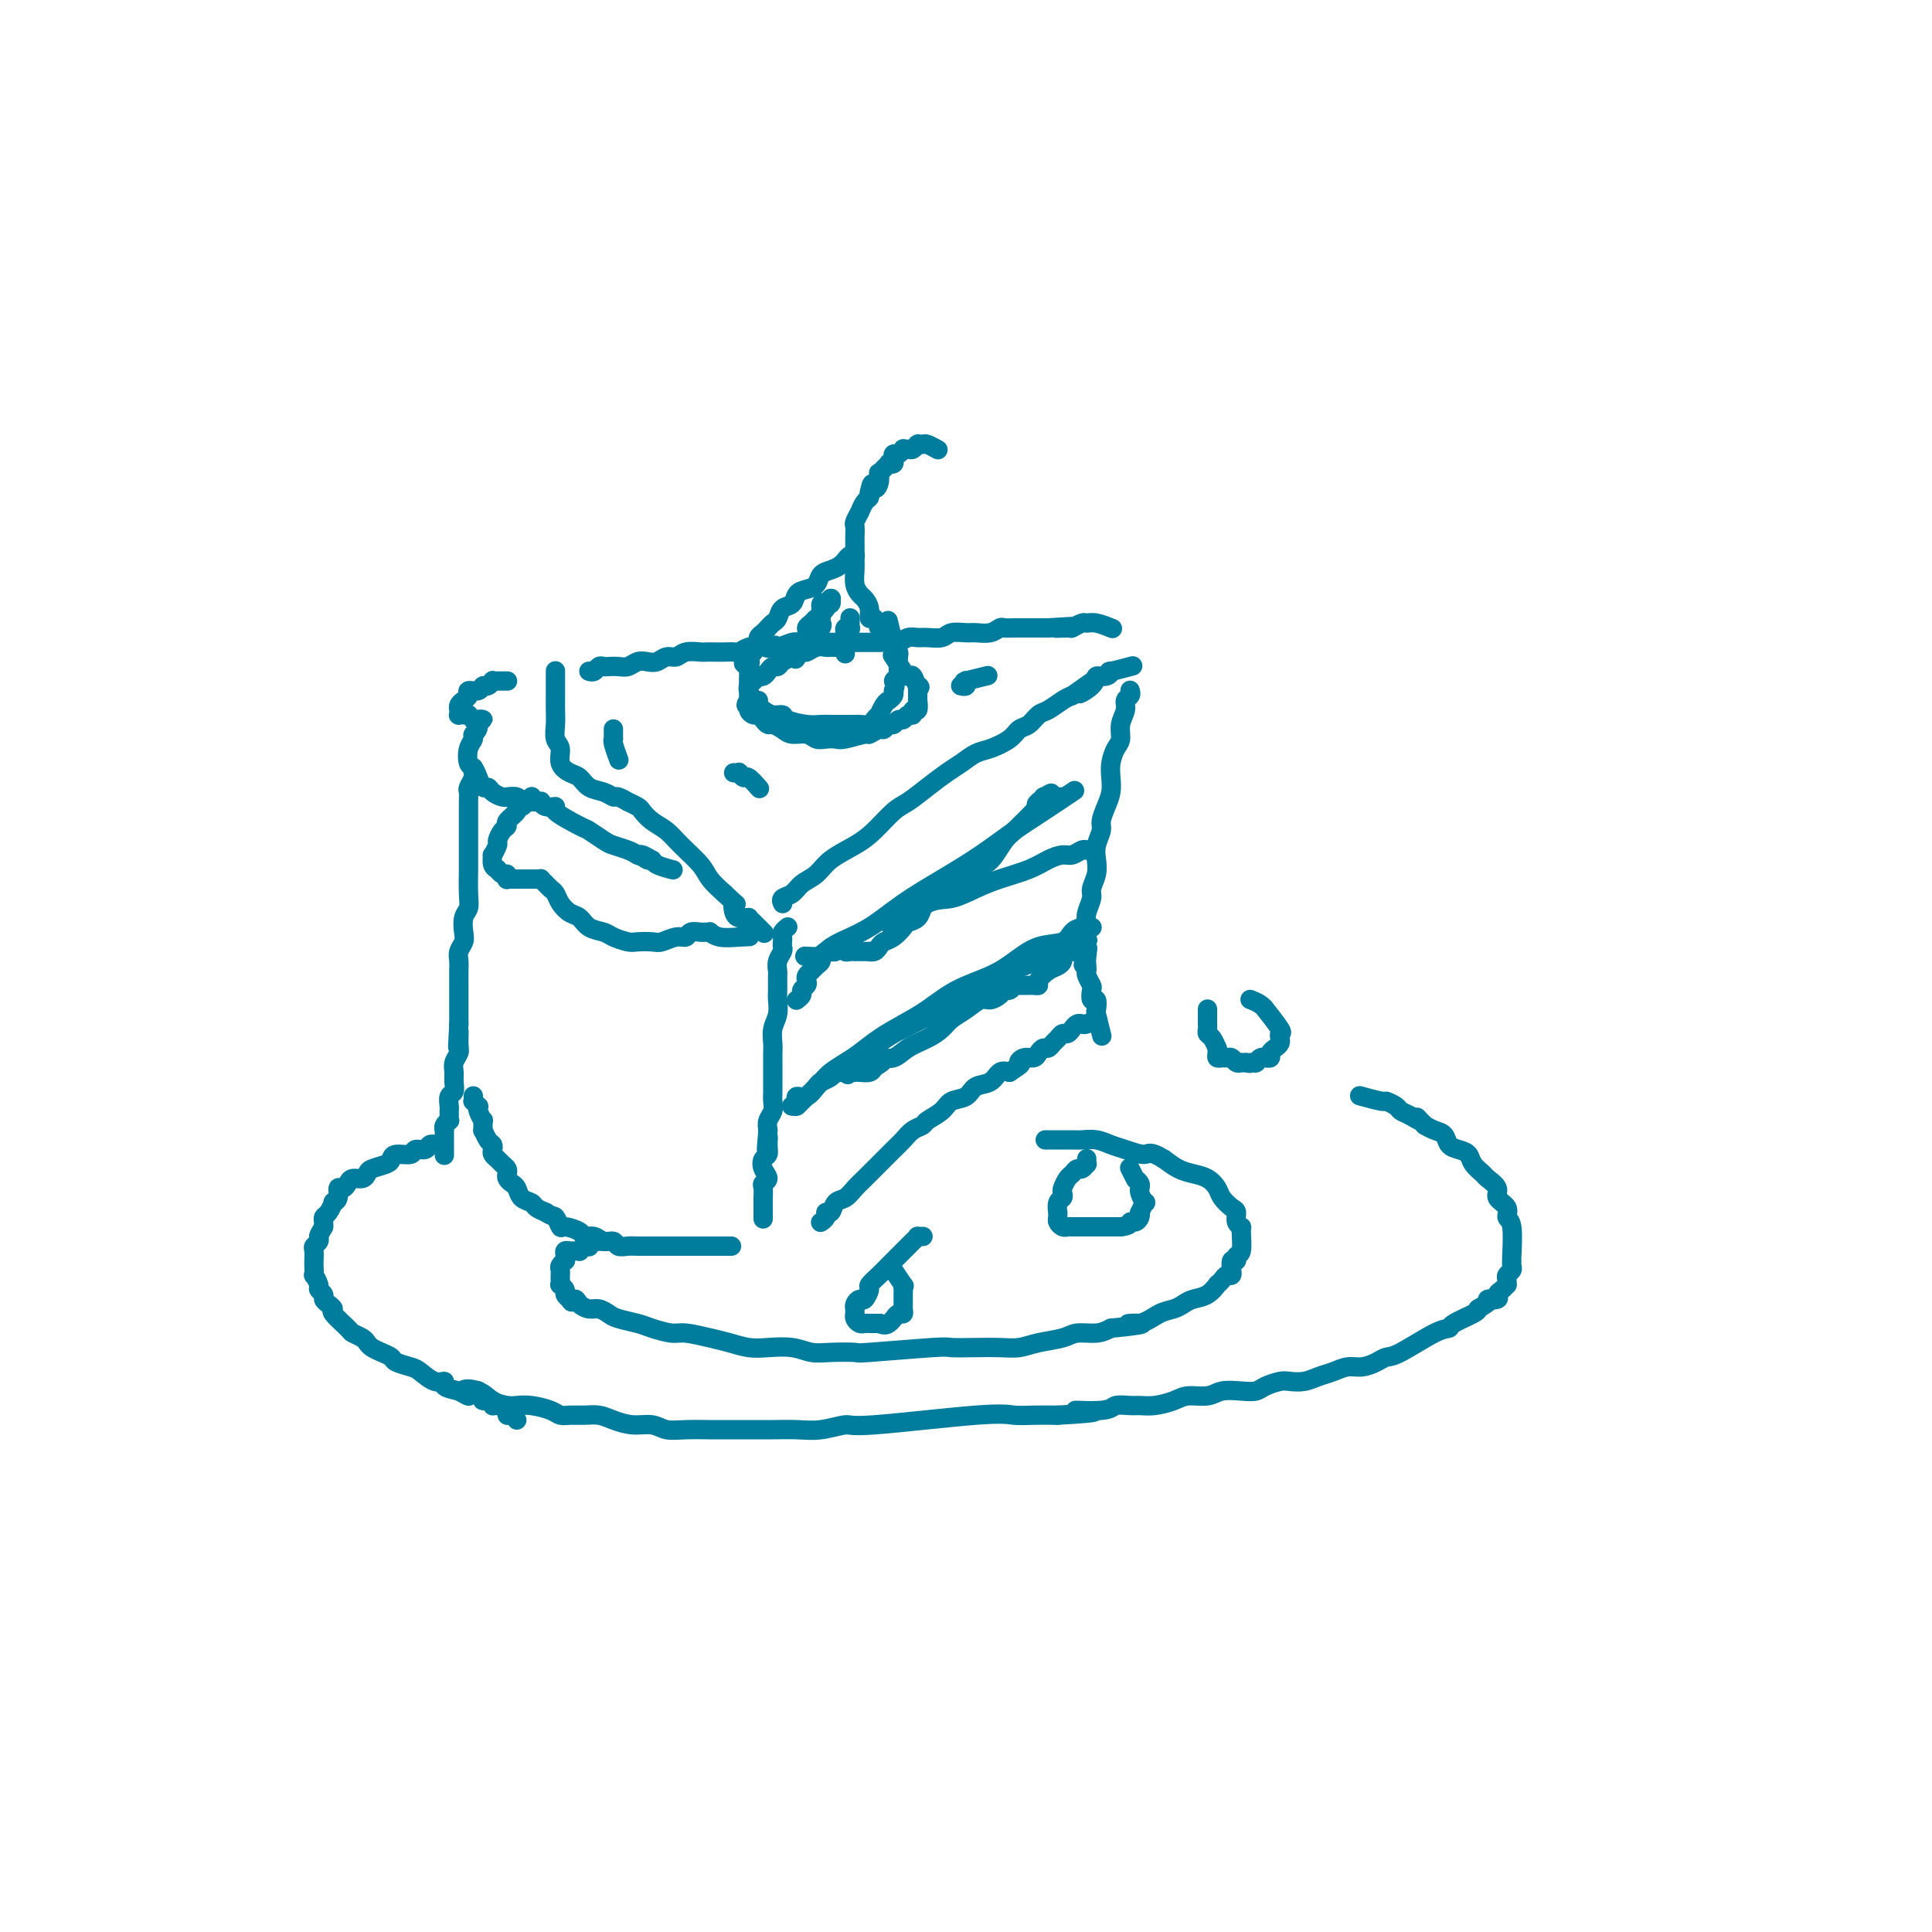 <svg viewBox='0 0 400 400' version='1.1' xmlns='http://www.w3.org/2000/svg' xmlns:xlink='http://www.w3.org/1999/xlink'><g fill='none' stroke='#007C9C' stroke-width='4' stroke-linecap='round' stroke-linejoin='round'><path d='M105,141c0.007,-0.000 0.013,-0.000 0,0c-0.013,0.000 -0.046,0.000 0,0c0.046,-0.000 0.171,-0.001 0,0c-0.171,0.001 -0.637,0.004 -1,0c-0.363,-0.004 -0.622,-0.016 -1,0c-0.378,0.016 -0.873,0.061 -1,0c-0.127,-0.061 0.116,-0.227 0,0c-0.116,0.227 -0.591,0.849 -1,1c-0.409,0.151 -0.753,-0.167 -1,0c-0.247,0.167 -0.395,0.818 -1,1c-0.605,0.182 -1.665,-0.106 -2,0c-0.335,0.106 0.054,0.607 0,1c-0.054,0.393 -0.551,0.680 -1,1c-0.449,0.320 -0.850,0.674 -1,1c-0.150,0.326 -0.050,0.623 0,1c0.050,0.377 0.051,0.832 0,1c-0.051,0.168 -0.153,0.049 0,0c0.153,-0.049 0.562,-0.027 1,0c0.438,0.027 0.906,0.060 1,0c0.094,-0.060 -0.186,-0.212 0,0c0.186,0.212 0.839,0.789 1,1c0.161,0.211 -0.171,0.055 0,0c0.171,-0.055 0.844,-0.011 1,0c0.156,0.011 -0.207,-0.011 0,0c0.207,0.011 0.983,0.054 1,0c0.017,-0.054 -0.726,-0.207 -1,0c-0.274,0.207 -0.078,0.773 0,1c0.078,0.227 0.039,0.113 0,0'/><path d='M99,150c0.222,1.186 -0.722,1.651 -1,2c-0.278,0.349 0.111,0.582 0,1c-0.111,0.418 -0.720,1.020 -1,2c-0.280,0.980 -0.229,2.339 0,3c0.229,0.661 0.638,0.625 1,1c0.362,0.375 0.678,1.162 1,2c0.322,0.838 0.651,1.727 1,2c0.349,0.273 0.719,-0.070 1,0c0.281,0.070 0.474,0.554 1,1c0.526,0.446 1.384,0.855 2,1c0.616,0.145 0.991,0.025 1,0c0.009,-0.025 -0.348,0.046 0,0c0.348,-0.046 1.403,-0.209 2,0c0.597,0.209 0.738,0.788 1,1c0.262,0.212 0.644,0.056 1,0c0.356,-0.056 0.685,-0.011 1,0c0.315,0.011 0.615,-0.011 1,0c0.385,0.011 0.855,0.056 1,0c0.145,-0.056 -0.035,-0.215 0,0c0.035,0.215 0.283,0.802 1,1c0.717,0.198 1.901,0.007 2,0c0.099,-0.007 -0.886,0.169 0,1c0.886,0.831 3.645,2.317 5,3c1.355,0.683 1.308,0.564 2,1c0.692,0.436 2.124,1.426 3,2c0.876,0.574 1.197,0.731 2,1c0.803,0.269 2.086,0.648 3,1c0.914,0.352 1.457,0.676 2,1'/><path d='M132,177c4.977,2.102 1.919,0.357 1,0c-0.919,-0.357 0.301,0.675 1,1c0.699,0.325 0.878,-0.057 1,0c0.122,0.057 0.187,0.554 1,1c0.813,0.446 2.375,0.842 3,1c0.625,0.158 0.312,0.079 0,0'/><path d='M115,139c0.000,-0.001 0.000,-0.001 0,0c-0.000,0.001 -0.000,0.005 0,0c0.000,-0.005 0.000,-0.017 0,0c-0.000,0.017 -0.000,0.063 0,0c0.000,-0.063 0.000,-0.236 0,0c-0.000,0.236 -0.000,0.881 0,1c0.000,0.119 0.000,-0.289 0,0c-0.000,0.289 -0.001,1.275 0,2c0.001,0.725 0.005,1.190 0,2c-0.005,0.810 -0.017,1.964 0,3c0.017,1.036 0.063,1.955 0,3c-0.063,1.045 -0.235,2.215 0,3c0.235,0.785 0.877,1.184 1,2c0.123,0.816 -0.273,2.050 0,3c0.273,0.950 1.215,1.618 2,2c0.785,0.382 1.413,0.480 2,1c0.587,0.520 1.132,1.464 2,2c0.868,0.536 2.059,0.665 3,1c0.941,0.335 1.632,0.878 2,1c0.368,0.122 0.413,-0.175 1,0c0.587,0.175 1.718,0.824 2,1c0.282,0.176 -0.283,-0.119 0,0c0.283,0.119 1.414,0.653 2,1c0.586,0.347 0.626,0.508 1,1c0.374,0.492 1.083,1.314 2,2c0.917,0.686 2.044,1.236 3,2c0.956,0.764 1.741,1.741 3,3c1.259,1.259 2.993,2.801 4,4c1.007,1.199 1.288,2.057 2,3c0.712,0.943 1.856,1.972 3,3'/><path d='M150,185c3.251,3.133 2.378,1.964 2,2c-0.378,0.036 -0.259,1.277 0,2c0.259,0.723 0.660,0.928 1,1c0.340,0.072 0.620,0.013 1,0c0.380,-0.013 0.859,0.021 1,0c0.141,-0.021 -0.055,-0.099 0,0c0.055,0.099 0.361,0.373 1,1c0.639,0.627 1.611,1.608 2,2c0.389,0.392 0.194,0.196 0,0'/><path d='M122,139c0.000,0.000 0.000,0.000 0,0c-0.000,-0.000 -0.000,-0.000 0,0c0.000,0.000 0.000,0.000 0,0c-0.000,-0.000 -0.000,-0.000 0,0c0.000,0.000 0.000,0.000 0,0c-0.000,-0.000 -0.001,-0.000 0,0c0.001,0.000 0.003,0.001 0,0c-0.003,-0.001 -0.012,-0.004 0,0c0.012,0.004 0.045,0.015 0,0c-0.045,-0.015 -0.168,-0.057 0,0c0.168,0.057 0.625,0.211 1,0c0.375,-0.211 0.667,-0.788 1,-1c0.333,-0.212 0.708,-0.061 1,0c0.292,0.061 0.501,0.030 1,0c0.499,-0.030 1.288,-0.060 2,0c0.712,0.060 1.345,0.208 2,0c0.655,-0.208 1.330,-0.773 2,-1c0.670,-0.227 1.333,-0.117 2,0c0.667,0.117 1.338,0.242 2,0c0.662,-0.242 1.314,-0.849 2,-1c0.686,-0.151 1.405,0.156 2,0c0.595,-0.156 1.065,-0.774 2,-1c0.935,-0.226 2.334,-0.061 3,0c0.666,0.061 0.597,0.017 1,0c0.403,-0.017 1.277,-0.008 2,0c0.723,0.008 1.296,0.016 2,0c0.704,-0.016 1.539,-0.056 2,0c0.461,0.056 0.547,0.207 1,0c0.453,-0.207 1.272,-0.774 2,-1c0.728,-0.226 1.364,-0.113 2,0'/><path d='M157,134c5.788,-0.790 2.758,-0.264 2,0c-0.758,0.264 0.755,0.267 2,0c1.245,-0.267 2.220,-0.804 3,-1c0.780,-0.196 1.365,-0.053 2,0c0.635,0.053 1.321,0.014 2,0c0.679,-0.014 1.351,-0.004 2,0c0.649,0.004 1.276,0.001 2,0c0.724,-0.001 1.546,-0.000 2,0c0.454,0.000 0.541,0.000 1,0c0.459,-0.000 1.292,-0.000 2,0c0.708,0.000 1.292,0.001 2,0c0.708,-0.001 1.541,-0.004 2,0c0.459,0.004 0.546,0.015 1,0c0.454,-0.015 1.275,-0.057 2,0c0.725,0.057 1.353,0.212 2,0c0.647,-0.212 1.313,-0.793 2,-1c0.687,-0.207 1.395,-0.041 2,0c0.605,0.041 1.106,-0.042 2,0c0.894,0.042 2.183,0.208 3,0c0.817,-0.208 1.164,-0.792 2,-1c0.836,-0.208 2.160,-0.042 3,0c0.840,0.042 1.197,-0.041 2,0c0.803,0.041 2.053,0.207 3,0c0.947,-0.207 1.591,-0.788 2,-1c0.409,-0.212 0.582,-0.057 1,0c0.418,0.057 1.082,0.015 2,0c0.918,-0.015 2.092,-0.004 3,0c0.908,0.004 1.552,0.001 2,0c0.448,-0.001 0.699,-0.000 1,0c0.301,0.000 0.650,0.000 1,0'/><path d='M217,130c9.622,-0.614 3.677,-0.150 2,0c-1.677,0.150 0.914,-0.013 2,0c1.086,0.013 0.666,0.203 1,0c0.334,-0.203 1.421,-0.800 2,-1c0.579,-0.200 0.650,-0.002 1,0c0.350,0.002 0.979,-0.192 2,0c1.021,0.192 2.435,0.769 3,1c0.565,0.231 0.283,0.115 0,0'/><path d='M162,187c0.000,0.000 0.000,0.000 0,0c-0.000,-0.000 -0.000,-0.000 0,0c0.000,0.000 0.000,0.000 0,0c-0.000,-0.000 -0.000,-0.000 0,0c0.000,0.000 0.000,0.001 0,0c-0.000,-0.001 -0.002,-0.003 0,0c0.002,0.003 0.007,0.013 0,0c-0.007,-0.013 -0.025,-0.048 0,0c0.025,0.048 0.093,0.179 0,0c-0.093,-0.179 -0.347,-0.670 0,-1c0.347,-0.330 1.296,-0.500 2,-1c0.704,-0.500 1.163,-1.329 2,-2c0.837,-0.671 2.051,-1.185 3,-2c0.949,-0.815 1.632,-1.933 3,-3c1.368,-1.067 3.422,-2.084 5,-3c1.578,-0.916 2.680,-1.730 4,-3c1.320,-1.270 2.856,-2.997 4,-4c1.144,-1.003 1.895,-1.281 3,-2c1.105,-0.719 2.563,-1.880 4,-3c1.437,-1.120 2.854,-2.201 4,-3c1.146,-0.799 2.022,-1.317 3,-2c0.978,-0.683 2.058,-1.530 3,-2c0.942,-0.470 1.747,-0.564 3,-1c1.253,-0.436 2.953,-1.215 4,-2c1.047,-0.785 1.439,-1.576 2,-2c0.561,-0.424 1.291,-0.481 2,-1c0.709,-0.519 1.396,-1.500 2,-2c0.604,-0.500 1.124,-0.519 2,-1c0.876,-0.481 2.107,-1.423 3,-2c0.893,-0.577 1.446,-0.788 2,-1'/><path d='M222,144c9.623,-6.852 3.679,-2.481 2,-1c-1.679,1.481 0.905,0.072 2,-1c1.095,-1.072 0.701,-1.808 1,-2c0.299,-0.192 1.293,0.158 2,0c0.707,-0.158 1.128,-0.826 1,-1c-0.128,-0.174 -0.804,0.145 0,0c0.804,-0.145 3.087,-0.756 4,-1c0.913,-0.244 0.457,-0.122 0,0'/><path d='M175,134c0.000,0.000 0.000,0.000 0,0c-0.000,-0.000 -0.000,-0.000 0,0c0.000,0.000 0.001,0.000 0,0c-0.001,-0.000 -0.003,-0.000 0,0c0.003,0.000 0.012,0.000 0,0c-0.012,-0.000 -0.045,-0.000 0,0c0.045,0.000 0.167,0.000 0,0c-0.167,-0.000 -0.625,-0.001 -1,0c-0.375,0.001 -0.668,0.004 -1,0c-0.332,-0.004 -0.704,-0.016 -1,0c-0.296,0.016 -0.516,0.060 -1,0c-0.484,-0.060 -1.233,-0.224 -2,0c-0.767,0.224 -1.553,0.834 -2,1c-0.447,0.166 -0.553,-0.114 -1,0c-0.447,0.114 -1.233,0.622 -2,1c-0.767,0.378 -1.515,0.627 -2,1c-0.485,0.373 -0.708,0.871 -1,1c-0.292,0.129 -0.651,-0.110 -1,0c-0.349,0.110 -0.686,0.569 -1,1c-0.314,0.431 -0.605,0.833 -1,1c-0.395,0.167 -0.894,0.100 -1,0c-0.106,-0.100 0.182,-0.233 0,0c-0.182,0.233 -0.833,0.832 -1,1c-0.167,0.168 0.151,-0.096 0,0c-0.151,0.096 -0.773,0.551 -1,1c-0.227,0.449 -0.061,0.891 0,1c0.061,0.109 0.016,-0.115 0,0c-0.016,0.115 -0.004,0.569 0,1c0.004,0.431 0.001,0.837 0,1c-0.001,0.163 -0.001,0.081 0,0'/><path d='M155,145c-1.070,1.421 -0.245,0.972 0,1c0.245,0.028 -0.089,0.533 0,1c0.089,0.467 0.600,0.895 1,1c0.400,0.105 0.688,-0.113 1,0c0.312,0.113 0.649,0.556 1,1c0.351,0.444 0.717,0.888 1,1c0.283,0.112 0.485,-0.110 1,0c0.515,0.110 1.345,0.551 2,1c0.655,0.449 1.135,0.905 2,1c0.865,0.095 2.116,-0.169 3,0c0.884,0.169 1.400,0.773 2,1c0.600,0.227 1.283,0.076 2,0c0.717,-0.076 1.467,-0.077 2,0c0.533,0.077 0.850,0.232 2,0c1.150,-0.232 3.134,-0.851 4,-1c0.866,-0.149 0.613,0.171 1,0c0.387,-0.171 1.413,-0.835 2,-1c0.587,-0.165 0.735,0.167 1,0c0.265,-0.167 0.648,-0.833 1,-1c0.352,-0.167 0.673,0.167 1,0c0.327,-0.167 0.661,-0.834 1,-1c0.339,-0.166 0.683,0.168 1,0c0.317,-0.168 0.607,-0.837 1,-1c0.393,-0.163 0.890,0.182 1,0c0.110,-0.182 -0.167,-0.889 0,-1c0.167,-0.111 0.777,0.374 1,0c0.223,-0.374 0.060,-1.605 0,-2c-0.060,-0.395 -0.016,0.048 0,0c0.016,-0.048 0.005,-0.585 0,-1c-0.005,-0.415 -0.002,-0.707 0,-1'/><path d='M190,143c0.820,-1.187 0.370,-0.655 0,-1c-0.370,-0.345 -0.660,-1.568 -1,-2c-0.340,-0.432 -0.730,-0.075 -1,0c-0.270,0.075 -0.419,-0.134 -1,-1c-0.581,-0.866 -1.595,-2.390 -2,-3c-0.405,-0.610 -0.203,-0.305 0,0'/><path d='M183,131c0.000,0.000 0.000,0.000 0,0c-0.000,-0.000 -0.000,-0.000 0,0c0.000,0.000 0.000,0.000 0,0c-0.000,-0.000 -0.000,-0.000 0,0c0.000,0.000 0.001,0.001 0,0c-0.001,-0.001 -0.004,-0.004 0,0c0.004,0.004 0.015,0.015 0,0c-0.015,-0.015 -0.056,-0.054 0,0c0.056,0.054 0.208,0.203 0,0c-0.208,-0.203 -0.778,-0.757 -1,-1c-0.222,-0.243 -0.097,-0.176 0,0c0.097,0.176 0.167,0.461 0,0c-0.167,-0.461 -0.569,-1.667 -1,-2c-0.431,-0.333 -0.890,0.207 -1,0c-0.110,-0.207 0.128,-1.161 0,-2c-0.128,-0.839 -0.623,-1.563 -1,-2c-0.377,-0.437 -0.637,-0.588 -1,-1c-0.363,-0.412 -0.829,-1.084 -1,-2c-0.171,-0.916 -0.046,-2.077 0,-3c0.046,-0.923 0.012,-1.608 0,-2c-0.012,-0.392 -0.003,-0.490 0,-1c0.003,-0.510 -0.000,-1.431 0,-2c0.000,-0.569 0.004,-0.788 0,-1c-0.004,-0.212 -0.016,-0.419 0,-1c0.016,-0.581 0.060,-1.535 0,-2c-0.060,-0.465 -0.222,-0.439 0,-1c0.222,-0.561 0.830,-1.708 1,-2c0.170,-0.292 -0.099,0.272 0,0c0.099,-0.272 0.565,-1.381 1,-2c0.435,-0.619 0.839,-0.748 1,-1c0.161,-0.252 0.081,-0.626 0,-1'/><path d='M180,102c0.631,-3.139 0.708,-1.485 1,-1c0.292,0.485 0.800,-0.199 1,-1c0.200,-0.801 0.091,-1.717 0,-2c-0.091,-0.283 -0.164,0.069 0,0c0.164,-0.069 0.566,-0.557 1,-1c0.434,-0.443 0.900,-0.841 1,-1c0.100,-0.159 -0.167,-0.080 0,0c0.167,0.080 0.767,0.161 1,0c0.233,-0.161 0.100,-0.565 0,-1c-0.100,-0.435 -0.167,-0.901 0,-1c0.167,-0.099 0.569,0.171 1,0c0.431,-0.171 0.890,-0.782 1,-1c0.110,-0.218 -0.128,-0.044 0,0c0.128,0.044 0.622,-0.041 1,0c0.378,0.041 0.641,0.207 1,0c0.359,-0.207 0.816,-0.789 1,-1c0.184,-0.211 0.095,-0.053 0,0c-0.095,0.053 -0.197,0.000 0,0c0.197,-0.000 0.692,0.051 1,0c0.308,-0.051 0.429,-0.206 1,0c0.571,0.206 1.592,0.773 2,1c0.408,0.227 0.204,0.113 0,0'/><path d='M177,115c-0.000,-0.000 -0.000,-0.000 0,0c0.000,0.000 0.000,0.000 0,0c-0.000,-0.000 -0.000,-0.000 0,0c0.000,0.000 0.000,0.000 0,0c-0.000,-0.000 -0.000,-0.000 0,0c0.000,0.000 0.000,0.000 0,0c-0.000,-0.000 -0.000,-0.000 0,0c0.000,0.000 0.001,0.000 0,0c-0.001,-0.000 -0.003,-0.001 0,0c0.003,0.001 0.011,0.004 0,0c-0.011,-0.004 -0.041,-0.016 0,0c0.041,0.016 0.152,0.060 0,0c-0.152,-0.060 -0.568,-0.223 -1,0c-0.432,0.223 -0.879,0.832 -1,1c-0.121,0.168 0.085,-0.106 0,0c-0.085,0.106 -0.459,0.592 -1,1c-0.541,0.408 -1.248,0.738 -2,1c-0.752,0.262 -1.548,0.455 -2,1c-0.452,0.545 -0.559,1.440 -1,2c-0.441,0.560 -1.217,0.784 -2,1c-0.783,0.216 -1.572,0.425 -2,1c-0.428,0.575 -0.496,1.516 -1,2c-0.504,0.484 -1.444,0.511 -2,1c-0.556,0.489 -0.727,1.440 -1,2c-0.273,0.560 -0.646,0.727 -1,1c-0.354,0.273 -0.687,0.650 -1,1c-0.313,0.350 -0.606,0.671 -1,1c-0.394,0.329 -0.889,0.666 -1,1c-0.111,0.334 0.162,0.667 0,1c-0.162,0.333 -0.761,0.667 -1,1c-0.239,0.333 -0.120,0.667 0,1'/><path d='M156,135c-3.475,3.500 -1.663,2.251 -1,2c0.663,-0.251 0.178,0.497 0,1c-0.178,0.503 -0.048,0.760 0,1c0.048,0.240 0.016,0.465 0,1c-0.016,0.535 -0.014,1.382 0,2c0.014,0.618 0.042,1.006 0,1c-0.042,-0.006 -0.152,-0.405 0,0c0.152,0.405 0.568,1.615 1,2c0.432,0.385 0.880,-0.055 1,0c0.120,0.055 -0.087,0.606 0,1c0.087,0.394 0.467,0.631 1,1c0.533,0.369 1.220,0.869 2,1c0.780,0.131 1.652,-0.109 2,0c0.348,0.109 0.172,0.565 1,1c0.828,0.435 2.659,0.849 4,1c1.341,0.151 2.190,0.041 3,0c0.810,-0.041 1.579,-0.011 2,0c0.421,0.011 0.493,0.003 1,0c0.507,-0.003 1.449,-0.000 2,0c0.551,0.000 0.711,-0.003 1,0c0.289,0.003 0.708,0.011 1,0c0.292,-0.011 0.456,-0.039 1,0c0.544,0.039 1.469,0.147 2,0c0.531,-0.147 0.667,-0.550 1,-1c0.333,-0.450 0.864,-0.947 1,-1c0.136,-0.053 -0.121,0.337 0,0c0.121,-0.337 0.620,-1.399 1,-2c0.380,-0.601 0.641,-0.739 1,-1c0.359,-0.261 0.817,-0.646 1,-1c0.183,-0.354 0.092,-0.677 0,-1'/><path d='M185,143c0.713,-1.489 -0.005,-1.712 0,-2c0.005,-0.288 0.735,-0.641 1,-1c0.265,-0.359 0.067,-0.726 0,-1c-0.067,-0.274 -0.004,-0.457 0,-1c0.004,-0.543 -0.050,-1.448 0,-2c0.050,-0.552 0.206,-0.751 0,-1c-0.206,-0.249 -0.773,-0.547 -1,-1c-0.227,-0.453 -0.112,-1.059 0,-1c0.112,0.059 0.223,0.785 0,0c-0.223,-0.785 -0.778,-3.081 -1,-4c-0.222,-0.919 -0.111,-0.459 0,0'/><path d='M163,192c-0.000,0.000 -0.000,0.000 0,0c0.000,-0.000 0.000,-0.000 0,0c-0.000,0.000 -0.000,0.000 0,0c0.000,-0.000 0.001,-0.001 0,0c-0.001,0.001 -0.004,0.003 0,0c0.004,-0.003 0.015,-0.012 0,0c-0.015,0.012 -0.057,0.045 0,0c0.057,-0.045 0.211,-0.166 0,0c-0.211,0.166 -0.788,0.621 -1,1c-0.212,0.379 -0.061,0.681 0,1c0.061,0.319 0.030,0.653 0,1c-0.030,0.347 -0.061,0.707 0,1c0.061,0.293 0.212,0.519 0,1c-0.212,0.481 -0.789,1.216 -1,2c-0.211,0.784 -0.055,1.617 0,2c0.055,0.383 0.011,0.318 0,1c-0.011,0.682 0.011,2.112 0,3c-0.011,0.888 -0.056,1.235 0,2c0.056,0.765 0.211,1.948 0,3c-0.211,1.052 -0.789,1.972 -1,3c-0.211,1.028 -0.057,2.162 0,3c0.057,0.838 0.015,1.379 0,2c-0.015,0.621 -0.004,1.321 0,2c0.004,0.679 0.002,1.337 0,2c-0.002,0.663 -0.004,1.332 0,2c0.004,0.668 0.015,1.334 0,2c-0.015,0.666 -0.056,1.333 0,2c0.056,0.667 0.207,1.333 0,2c-0.207,0.667 -0.774,1.333 -1,2c-0.226,0.667 -0.113,1.333 0,2'/><path d='M159,234c-0.615,6.920 -0.152,3.219 0,2c0.152,-1.219 -0.007,0.044 0,1c0.007,0.956 0.180,1.604 0,2c-0.180,0.396 -0.714,0.539 -1,1c-0.286,0.461 -0.325,1.241 0,2c0.325,0.759 1.015,1.496 1,2c-0.015,0.504 -0.736,0.773 -1,1c-0.264,0.227 -0.071,0.412 0,1c0.071,0.588 0.019,1.580 0,2c-0.019,0.420 -0.005,0.267 0,1c0.005,0.733 0.001,2.352 0,3c-0.001,0.648 -0.001,0.324 0,0'/><path d='M170,253c-0.000,0.000 -0.000,0.000 0,0c0.000,-0.000 0.000,-0.000 0,0c-0.000,0.000 -0.000,0.000 0,0c0.000,-0.000 0.000,-0.000 0,0c-0.000,0.000 -0.001,0.001 0,0c0.001,-0.001 0.004,-0.003 0,0c-0.004,0.003 -0.016,0.011 0,0c0.016,-0.011 0.060,-0.039 0,0c-0.060,0.039 -0.224,0.147 0,0c0.224,-0.147 0.837,-0.549 1,-1c0.163,-0.451 -0.122,-0.950 0,-1c0.122,-0.050 0.651,0.349 1,0c0.349,-0.349 0.516,-1.444 1,-2c0.484,-0.556 1.284,-0.572 2,-1c0.716,-0.428 1.346,-1.270 2,-2c0.654,-0.730 1.330,-1.350 2,-2c0.670,-0.650 1.334,-1.330 2,-2c0.666,-0.670 1.334,-1.332 2,-2c0.666,-0.668 1.328,-1.344 2,-2c0.672,-0.656 1.353,-1.292 2,-2c0.647,-0.708 1.260,-1.489 2,-2c0.740,-0.511 1.606,-0.752 2,-1c0.394,-0.248 0.317,-0.504 1,-1c0.683,-0.496 2.126,-1.231 3,-2c0.874,-0.769 1.179,-1.573 2,-2c0.821,-0.427 2.159,-0.479 3,-1c0.841,-0.521 1.184,-1.511 2,-2c0.816,-0.489 2.104,-0.478 3,-1c0.896,-0.522 1.399,-1.578 2,-2c0.601,-0.422 1.301,-0.211 2,0'/><path d='M209,222c3.515,-2.246 2.304,-1.860 2,-2c-0.304,-0.140 0.300,-0.807 1,-1c0.700,-0.193 1.497,0.089 2,0c0.503,-0.089 0.712,-0.548 1,-1c0.288,-0.452 0.654,-0.896 1,-1c0.346,-0.104 0.670,0.130 1,0c0.330,-0.130 0.666,-0.626 1,-1c0.334,-0.374 0.667,-0.626 1,-1c0.333,-0.374 0.667,-0.871 1,-1c0.333,-0.129 0.665,0.110 1,0c0.335,-0.110 0.671,-0.569 1,-1c0.329,-0.431 0.649,-0.834 1,-1c0.351,-0.166 0.733,-0.096 1,0c0.267,0.096 0.418,0.218 1,0c0.582,-0.218 1.595,-0.777 2,-1c0.405,-0.223 0.203,-0.112 0,0'/><path d='M234,143c-0.000,-0.000 -0.000,-0.000 0,0c0.000,0.000 0.000,0.000 0,0c-0.000,-0.000 -0.000,-0.000 0,0c0.000,0.000 0.000,0.000 0,0c-0.000,-0.000 -0.000,-0.001 0,0c0.000,0.001 0.001,0.003 0,0c-0.001,-0.003 -0.004,-0.013 0,0c0.004,0.013 0.016,0.047 0,0c-0.016,-0.047 -0.061,-0.176 0,0c0.061,0.176 0.227,0.656 0,1c-0.227,0.344 -0.848,0.553 -1,1c-0.152,0.447 0.166,1.134 0,2c-0.166,0.866 -0.815,1.912 -1,3c-0.185,1.088 0.095,2.220 0,3c-0.095,0.780 -0.564,1.209 -1,2c-0.436,0.791 -0.839,1.945 -1,3c-0.161,1.055 -0.081,2.011 0,3c0.081,0.989 0.162,2.011 0,3c-0.162,0.989 -0.565,1.945 -1,3c-0.435,1.055 -0.900,2.211 -1,3c-0.100,0.789 0.165,1.213 0,2c-0.165,0.787 -0.761,1.939 -1,3c-0.239,1.061 -0.120,2.031 0,3c0.120,0.969 0.242,1.936 0,3c-0.242,1.064 -0.850,2.224 -1,3c-0.150,0.776 0.156,1.166 0,2c-0.156,0.834 -0.774,2.110 -1,3c-0.226,0.890 -0.061,1.393 0,2c0.061,0.607 0.017,1.316 0,2c-0.017,0.684 -0.009,1.342 0,2'/><path d='M225,195c-1.393,8.465 -0.374,3.629 0,2c0.374,-1.629 0.104,-0.051 0,1c-0.104,1.051 -0.042,1.576 0,2c0.042,0.424 0.063,0.749 0,1c-0.063,0.251 -0.209,0.429 0,1c0.209,0.571 0.774,1.534 1,2c0.226,0.466 0.112,0.436 0,1c-0.112,0.564 -0.222,1.721 0,2c0.222,0.279 0.778,-0.320 1,0c0.222,0.320 0.111,1.560 0,2c-0.111,0.440 -0.222,0.080 0,1c0.222,0.920 0.778,3.120 1,4c0.222,0.880 0.111,0.440 0,0'/><path d='M98,159c-0.000,-0.000 -0.000,-0.000 0,0c0.000,0.000 0.000,0.000 0,0c-0.000,-0.000 -0.000,-0.001 0,0c0.000,0.001 0.000,0.004 0,0c-0.000,-0.004 -0.000,-0.016 0,0c0.000,0.016 0.001,0.059 0,0c-0.001,-0.059 -0.004,-0.219 0,0c0.004,0.219 0.015,0.818 0,1c-0.015,0.182 -0.057,-0.052 0,0c0.057,0.052 0.211,0.391 0,1c-0.211,0.609 -0.789,1.488 -1,2c-0.211,0.512 -0.057,0.658 0,1c0.057,0.342 0.015,0.879 0,2c-0.015,1.121 -0.004,2.824 0,4c0.004,1.176 0.002,1.824 0,3c-0.002,1.176 -0.004,2.880 0,4c0.004,1.120 0.015,1.655 0,3c-0.015,1.345 -0.056,3.501 0,5c0.056,1.499 0.207,2.341 0,3c-0.207,0.659 -0.774,1.135 -1,2c-0.226,0.865 -0.113,2.118 0,3c0.113,0.882 0.226,1.391 0,2c-0.226,0.609 -0.793,1.318 -1,2c-0.207,0.682 -0.056,1.338 0,2c0.056,0.662 0.015,1.331 0,2c-0.015,0.669 -0.004,1.337 0,2c0.004,0.663 0.001,1.322 0,2c-0.001,0.678 -0.000,1.375 0,2c0.000,0.625 0.000,1.179 0,2c-0.000,0.821 -0.000,1.911 0,3'/><path d='M95,212c-0.460,8.556 -0.109,3.447 0,2c0.109,-1.447 -0.024,0.767 0,2c0.024,1.233 0.203,1.486 0,2c-0.203,0.514 -0.790,1.288 -1,2c-0.210,0.712 -0.042,1.360 0,2c0.042,0.640 -0.041,1.271 0,2c0.041,0.729 0.207,1.557 0,2c-0.207,0.443 -0.788,0.501 -1,1c-0.212,0.499 -0.056,1.439 0,2c0.056,0.561 0.011,0.741 0,1c-0.011,0.259 0.011,0.595 0,1c-0.011,0.405 -0.056,0.878 0,1c0.056,0.122 0.211,-0.108 0,0c-0.211,0.108 -0.789,0.554 -1,1c-0.211,0.446 -0.057,0.892 0,1c0.057,0.108 0.015,-0.121 0,0c-0.015,0.121 -0.004,0.593 0,1c0.004,0.407 0.001,0.748 0,1c-0.001,0.252 -0.000,0.414 0,1c0.000,0.586 0.000,1.596 0,2c-0.000,0.404 -0.000,0.202 0,0'/><path d='M98,227c0.000,0.000 0.000,0.000 0,0c-0.000,-0.000 -0.000,-0.001 0,0c0.000,0.001 0.000,0.004 0,0c-0.000,-0.004 -0.001,-0.016 0,0c0.001,0.016 0.004,0.061 0,0c-0.004,-0.061 -0.015,-0.227 0,0c0.015,0.227 0.056,0.847 0,1c-0.056,0.153 -0.207,-0.161 0,0c0.207,0.161 0.773,0.797 1,1c0.227,0.203 0.113,-0.029 0,0c-0.113,0.029 -0.227,0.317 0,1c0.227,0.683 0.796,1.759 1,2c0.204,0.241 0.044,-0.353 0,0c-0.044,0.353 0.027,1.653 0,2c-0.027,0.347 -0.152,-0.258 0,0c0.152,0.258 0.580,1.378 1,2c0.420,0.622 0.833,0.744 1,1c0.167,0.256 0.087,0.646 0,1c-0.087,0.354 -0.181,0.672 0,1c0.181,0.328 0.636,0.665 1,1c0.364,0.335 0.636,0.667 1,1c0.364,0.333 0.819,0.665 1,1c0.181,0.335 0.089,0.671 0,1c-0.089,0.329 -0.175,0.651 0,1c0.175,0.349 0.609,0.723 1,1c0.391,0.277 0.737,0.455 1,1c0.263,0.545 0.442,1.455 1,2c0.558,0.545 1.497,0.724 2,1c0.503,0.276 0.572,0.650 1,1c0.428,0.350 1.214,0.675 2,1'/><path d='M113,251c1.479,1.030 1.677,0.606 2,1c0.323,0.394 0.772,1.607 1,2c0.228,0.393 0.235,-0.034 1,0c0.765,0.034 2.289,0.530 3,1c0.711,0.470 0.609,0.914 1,1c0.391,0.086 1.273,-0.187 2,0c0.727,0.187 1.297,0.835 2,1c0.703,0.165 1.539,-0.152 2,0c0.461,0.152 0.548,0.773 1,1c0.452,0.227 1.268,0.061 2,0c0.732,-0.061 1.378,-0.016 2,0c0.622,0.016 1.219,0.004 2,0c0.781,-0.004 1.747,-0.001 2,0c0.253,0.001 -0.206,0.000 1,0c1.206,-0.000 4.078,-0.000 5,0c0.922,0.000 -0.106,0.000 0,0c0.106,-0.000 1.346,-0.000 2,0c0.654,0.000 0.722,0.000 1,0c0.278,-0.000 0.767,-0.000 2,0c1.233,0.000 3.209,0.000 4,0c0.791,-0.000 0.395,-0.000 0,0'/><path d='M165,207c-0.000,0.000 -0.000,0.000 0,0c0.000,-0.000 0.000,-0.000 0,0c-0.000,0.000 -0.000,0.000 0,0c0.000,-0.000 0.000,-0.000 0,0c-0.000,0.000 -0.001,0.001 0,0c0.001,-0.001 0.004,-0.003 0,0c-0.004,0.003 -0.016,0.012 0,0c0.016,-0.012 0.061,-0.045 0,0c-0.061,0.045 -0.226,0.167 0,0c0.226,-0.167 0.844,-0.622 1,-1c0.156,-0.378 -0.151,-0.679 0,-1c0.151,-0.321 0.761,-0.663 1,-1c0.239,-0.337 0.106,-0.668 0,-1c-0.106,-0.332 -0.187,-0.666 0,-1c0.187,-0.334 0.641,-0.668 1,-1c0.359,-0.332 0.622,-0.663 1,-1c0.378,-0.337 0.871,-0.679 1,-1c0.129,-0.321 -0.106,-0.621 0,-1c0.106,-0.379 0.553,-0.837 1,-1c0.447,-0.163 0.894,-0.031 1,0c0.106,0.031 -0.130,-0.041 0,0c0.130,0.041 0.626,0.193 1,0c0.374,-0.193 0.626,-0.731 1,-1c0.374,-0.269 0.870,-0.268 1,0c0.130,0.268 -0.106,0.804 0,1c0.106,0.196 0.553,0.053 1,0c0.447,-0.053 0.893,-0.014 1,0c0.107,0.014 -0.126,0.004 0,0c0.126,-0.004 0.611,-0.001 1,0c0.389,0.001 0.683,0.000 1,0c0.317,-0.000 0.659,-0.000 1,0'/><path d='M180,197c1.191,-0.013 0.167,-0.044 0,0c-0.167,0.044 0.523,0.163 1,0c0.477,-0.163 0.743,-0.607 1,-1c0.257,-0.393 0.506,-0.734 1,-1c0.494,-0.266 1.231,-0.456 2,-1c0.769,-0.544 1.568,-1.441 2,-2c0.432,-0.559 0.497,-0.781 1,-1c0.503,-0.219 1.444,-0.436 2,-1c0.556,-0.564 0.727,-1.475 1,-2c0.273,-0.525 0.647,-0.662 1,-1c0.353,-0.338 0.686,-0.875 1,-1c0.314,-0.125 0.610,0.164 1,0c0.390,-0.164 0.875,-0.779 1,-1c0.125,-0.221 -0.108,-0.048 0,0c0.108,0.048 0.558,-0.029 1,0c0.442,0.029 0.876,0.163 1,0c0.124,-0.163 -0.062,-0.624 0,-1c0.062,-0.376 0.372,-0.666 1,-1c0.628,-0.334 1.572,-0.713 2,-1c0.428,-0.287 0.339,-0.483 1,-1c0.661,-0.517 2.072,-1.354 3,-2c0.928,-0.646 1.373,-1.101 2,-2c0.627,-0.899 1.436,-2.241 2,-3c0.564,-0.759 0.883,-0.935 2,-2c1.117,-1.065 3.031,-3.017 4,-4c0.969,-0.983 0.991,-0.995 1,-1c0.009,-0.005 0.004,-0.002 0,0'/><path d='M215,167c5.350,-4.884 1.223,-2.093 0,-1c-1.223,1.093 0.456,0.489 1,0c0.544,-0.489 -0.048,-0.863 0,-1c0.048,-0.137 0.735,-0.037 1,0c0.265,0.037 0.109,0.010 0,0c-0.109,-0.010 -0.169,-0.003 0,0c0.169,0.003 0.567,0.001 1,0c0.433,-0.001 0.899,-0.000 1,0c0.101,0.000 -0.165,0.000 0,0c0.165,-0.000 0.761,-0.000 1,0c0.239,0.000 0.119,0.000 0,0'/><path d='M222,164c-0.000,0.000 -0.000,0.000 0,0c0.000,-0.000 0.000,-0.000 0,0c-0.000,0.000 -0.001,0.001 0,0c0.001,-0.001 0.005,-0.003 0,0c-0.005,0.003 -0.019,0.013 0,0c0.019,-0.013 0.072,-0.049 0,0c-0.072,0.049 -0.270,0.182 0,0c0.270,-0.182 1.009,-0.679 0,0c-1.009,0.679 -3.766,2.532 -6,4c-2.234,1.468 -3.947,2.549 -6,4c-2.053,1.451 -4.447,3.270 -7,5c-2.553,1.730 -5.266,3.370 -8,5c-2.734,1.630 -5.490,3.250 -8,5c-2.510,1.750 -4.775,3.632 -7,5c-2.225,1.368 -4.411,2.223 -6,3c-1.589,0.777 -2.581,1.476 -3,2c-0.419,0.524 -0.267,0.872 -1,1c-0.733,0.128 -2.352,0.037 -3,0c-0.648,-0.037 -0.324,-0.018 0,0'/><path d='M225,176c0.005,0.002 0.009,0.005 0,0c-0.009,-0.005 -0.032,-0.016 0,0c0.032,0.016 0.119,0.059 0,0c-0.119,-0.059 -0.445,-0.220 -1,0c-0.555,0.220 -1.341,0.821 -2,1c-0.659,0.179 -1.193,-0.066 -2,0c-0.807,0.066 -1.888,0.442 -3,1c-1.112,0.558 -2.253,1.298 -4,2c-1.747,0.702 -4.098,1.366 -6,2c-1.902,0.634 -3.355,1.239 -5,2c-1.645,0.761 -3.482,1.678 -5,2c-1.518,0.322 -2.716,0.048 -5,1c-2.284,0.952 -5.652,3.129 -7,4c-1.348,0.871 -0.674,0.435 0,0'/><path d='M164,229c-0.000,-0.000 -0.000,-0.000 0,0c0.000,0.000 0.000,0.000 0,0c-0.000,-0.000 -0.000,-0.000 0,0c0.000,0.000 0.000,0.000 0,0c-0.000,-0.000 -0.001,-0.000 0,0c0.001,0.000 0.004,0.001 0,0c-0.004,-0.001 -0.015,-0.003 0,0c0.015,0.003 0.055,0.011 0,0c-0.055,-0.011 -0.205,-0.040 0,0c0.205,0.040 0.766,0.147 1,0c0.234,-0.147 0.142,-0.550 0,-1c-0.142,-0.450 -0.332,-0.946 0,-1c0.332,-0.054 1.188,0.336 2,0c0.812,-0.336 1.579,-1.396 2,-2c0.421,-0.604 0.495,-0.750 1,-1c0.505,-0.250 1.442,-0.603 2,-1c0.558,-0.397 0.737,-0.838 1,-1c0.263,-0.162 0.609,-0.043 1,0c0.391,0.043 0.827,0.012 1,0c0.173,-0.012 0.084,-0.003 0,0c-0.084,0.003 -0.164,0.001 0,0c0.164,-0.001 0.573,0.001 1,0c0.427,-0.001 0.874,-0.003 1,0c0.126,0.003 -0.069,0.011 0,0c0.069,-0.011 0.403,-0.041 1,0c0.597,0.041 1.456,0.155 2,0c0.544,-0.155 0.772,-0.577 1,-1'/><path d='M181,221c2.996,-1.716 1.986,-2.007 2,-2c0.014,0.007 1.053,0.311 2,0c0.947,-0.311 1.804,-1.238 3,-2c1.196,-0.762 2.733,-1.361 4,-2c1.267,-0.639 2.265,-1.319 3,-2c0.735,-0.681 1.209,-1.362 2,-2c0.791,-0.638 1.900,-1.233 3,-2c1.100,-0.767 2.192,-1.707 3,-2c0.808,-0.293 1.331,0.061 2,0c0.669,-0.061 1.485,-0.538 2,-1c0.515,-0.462 0.729,-0.908 1,-1c0.271,-0.092 0.598,0.172 1,0c0.402,-0.172 0.877,-0.778 1,-1c0.123,-0.222 -0.108,-0.059 0,0c0.108,0.059 0.553,0.016 1,0c0.447,-0.016 0.894,-0.004 1,0c0.106,0.004 -0.131,-0.001 0,0c0.131,0.001 0.629,0.008 1,0c0.371,-0.008 0.614,-0.029 1,0c0.386,0.029 0.917,0.110 1,0c0.083,-0.110 -0.280,-0.410 0,-1c0.280,-0.590 1.202,-1.468 2,-2c0.798,-0.532 1.471,-0.717 2,-1c0.529,-0.283 0.912,-0.664 1,-1c0.088,-0.336 -0.121,-0.626 0,-1c0.121,-0.374 0.571,-0.831 1,-1c0.429,-0.169 0.837,-0.048 1,0c0.163,0.048 0.082,0.024 0,0'/><path d='M222,197c6.329,-3.943 1.650,-1.801 0,-1c-1.650,0.801 -0.271,0.259 0,0c0.271,-0.259 -0.566,-0.237 -1,0c-0.434,0.237 -0.466,0.689 -1,1c-0.534,0.311 -1.569,0.482 -3,1c-1.431,0.518 -3.256,1.384 -5,2c-1.744,0.616 -3.405,0.981 -5,2c-1.595,1.019 -3.122,2.692 -5,4c-1.878,1.308 -4.107,2.252 -6,3c-1.893,0.748 -3.450,1.300 -5,2c-1.550,0.700 -3.095,1.546 -4,2c-0.905,0.454 -1.172,0.515 -2,1c-0.828,0.485 -2.219,1.395 -3,2c-0.781,0.605 -0.952,0.904 -1,1c-0.048,0.096 0.025,-0.013 -1,1c-1.025,1.013 -3.150,3.146 -4,4c-0.850,0.854 -0.425,0.427 0,0'/><path d='M226,192c0.001,0.000 0.001,0.000 0,0c-0.001,-0.000 -0.004,-0.000 0,0c0.004,0.000 0.016,0.000 0,0c-0.016,-0.000 -0.059,-0.001 0,0c0.059,0.001 0.219,0.002 0,0c-0.219,-0.002 -0.819,-0.007 -1,0c-0.181,0.007 0.056,0.028 0,0c-0.056,-0.028 -0.405,-0.104 -1,0c-0.595,0.104 -1.437,0.387 -2,1c-0.563,0.613 -0.848,1.556 -2,2c-1.152,0.444 -3.171,0.391 -5,1c-1.829,0.609 -3.468,1.881 -5,3c-1.532,1.119 -2.958,2.084 -5,3c-2.042,0.916 -4.700,1.782 -7,3c-2.300,1.218 -4.243,2.787 -6,4c-1.757,1.213 -3.329,2.069 -5,3c-1.671,0.931 -3.442,1.938 -5,3c-1.558,1.062 -2.901,2.180 -4,3c-1.099,0.820 -1.952,1.341 -3,2c-1.048,0.659 -2.291,1.455 -3,2c-0.709,0.545 -0.883,0.839 -2,2c-1.117,1.161 -3.176,3.189 -4,4c-0.824,0.811 -0.412,0.406 0,0'/><path d='M110,165c-0.000,0.000 -0.000,0.000 0,0c0.000,-0.000 0.001,-0.001 0,0c-0.001,0.001 -0.003,0.003 0,0c0.003,-0.003 0.012,-0.011 0,0c-0.012,0.011 -0.046,0.041 0,0c0.046,-0.041 0.172,-0.153 0,0c-0.172,0.153 -0.642,0.569 -1,1c-0.358,0.431 -0.603,0.875 -1,1c-0.397,0.125 -0.946,-0.070 -1,0c-0.054,0.070 0.388,0.404 0,1c-0.388,0.596 -1.605,1.454 -2,2c-0.395,0.546 0.034,0.781 0,1c-0.034,0.219 -0.531,0.421 -1,1c-0.469,0.579 -0.911,1.535 -1,2c-0.089,0.465 0.176,0.440 0,1c-0.176,0.560 -0.794,1.704 -1,2c-0.206,0.296 0.000,-0.256 0,0c-0.000,0.256 -0.207,1.322 0,2c0.207,0.678 0.826,0.970 1,1c0.174,0.030 -0.098,-0.202 0,0c0.098,0.202 0.565,0.839 1,1c0.435,0.161 0.839,-0.153 1,0c0.161,0.153 0.081,0.773 0,1c-0.081,0.227 -0.162,0.061 0,0c0.162,-0.061 0.568,-0.016 1,0c0.432,0.016 0.889,0.004 1,0c0.111,-0.004 -0.125,-0.001 0,0c0.125,0.001 0.611,0.000 1,0c0.389,-0.000 0.683,-0.000 1,0c0.317,0.000 0.659,0.000 1,0'/><path d='M110,182c0.730,0.001 0.055,0.003 0,0c-0.055,-0.003 0.510,-0.012 1,0c0.490,0.012 0.905,0.044 1,0c0.095,-0.044 -0.130,-0.164 0,0c0.130,0.164 0.615,0.611 1,1c0.385,0.389 0.670,0.719 1,1c0.330,0.281 0.706,0.513 1,1c0.294,0.487 0.505,1.230 1,2c0.495,0.770 1.272,1.568 2,2c0.728,0.432 1.406,0.498 2,1c0.594,0.502 1.102,1.441 2,2c0.898,0.559 2.184,0.738 3,1c0.816,0.262 1.162,0.607 2,1c0.838,0.393 2.167,0.833 3,1c0.833,0.167 1.169,0.060 2,0c0.831,-0.060 2.158,-0.072 3,0c0.842,0.072 1.199,0.230 2,0c0.801,-0.230 2.046,-0.846 3,-1c0.954,-0.154 1.619,0.155 2,0c0.381,-0.155 0.479,-0.775 1,-1c0.521,-0.225 1.465,-0.057 2,0c0.535,0.057 0.663,0.001 1,0c0.337,-0.001 0.884,0.051 1,0c0.116,-0.051 -0.200,-0.206 0,0c0.200,0.206 0.914,0.773 2,1c1.086,0.227 2.543,0.113 4,0'/><path d='M153,194c3.833,-0.167 1.917,-0.083 0,0'/><path d='M225,240c-0.000,0.000 -0.000,0.000 0,0c0.000,-0.000 0.000,-0.000 0,0c-0.000,0.000 -0.000,0.000 0,0c0.000,-0.000 0.000,-0.001 0,0c-0.000,0.001 -0.000,0.004 0,0c0.000,-0.004 0.001,-0.016 0,0c-0.001,0.016 -0.003,0.061 0,0c0.003,-0.061 0.012,-0.227 0,0c-0.012,0.227 -0.045,0.849 0,1c0.045,0.151 0.167,-0.168 0,0c-0.167,0.168 -0.623,0.822 -1,1c-0.377,0.178 -0.676,-0.121 -1,0c-0.324,0.121 -0.674,0.663 -1,1c-0.326,0.337 -0.627,0.470 -1,1c-0.373,0.530 -0.818,1.456 -1,2c-0.182,0.544 -0.101,0.705 0,1c0.101,0.295 0.224,0.723 0,1c-0.224,0.277 -0.793,0.403 -1,1c-0.207,0.597 -0.053,1.666 0,2c0.053,0.334 0.003,-0.068 0,0c-0.003,0.068 0.039,0.607 0,1c-0.039,0.393 -0.159,0.641 0,1c0.159,0.359 0.596,0.828 1,1c0.404,0.172 0.775,0.046 1,0c0.225,-0.046 0.305,-0.012 1,0c0.695,0.012 2.004,0.003 3,0c0.996,-0.003 1.679,-0.001 2,0c0.321,0.001 0.279,0.000 1,0c0.721,-0.000 2.206,-0.000 3,0c0.794,0.000 0.897,0.000 1,0'/><path d='M232,254c2.265,-0.238 1.926,-0.832 2,-1c0.074,-0.168 0.559,0.091 1,0c0.441,-0.091 0.837,-0.530 1,-1c0.163,-0.470 0.092,-0.970 0,-1c-0.092,-0.030 -0.207,0.408 0,0c0.207,-0.408 0.735,-1.664 1,-2c0.265,-0.336 0.268,0.247 0,0c-0.268,-0.247 -0.808,-1.324 -1,-2c-0.192,-0.676 -0.038,-0.952 0,-1c0.038,-0.048 -0.041,0.133 0,0c0.041,-0.133 0.204,-0.579 0,-1c-0.204,-0.421 -0.773,-0.817 -1,-1c-0.227,-0.183 -0.112,-0.152 0,0c0.112,0.152 0.223,0.426 0,0c-0.223,-0.426 -0.778,-1.550 -1,-2c-0.222,-0.450 -0.111,-0.225 0,0'/><path d='M250,209c0.000,0.000 0.000,0.000 0,0c-0.000,-0.000 -0.000,-0.000 0,0c0.000,0.000 0.000,0.000 0,0c-0.000,-0.000 -0.000,-0.000 0,0c0.000,0.000 0.000,0.000 0,0c-0.000,-0.000 -0.000,-0.000 0,0c0.000,0.000 0.000,0.000 0,0c-0.000,-0.000 -0.000,-0.001 0,0c0.000,0.001 0.000,0.003 0,0c-0.000,-0.003 -0.000,-0.012 0,0c0.000,0.012 0.000,0.046 0,0c-0.000,-0.046 -0.000,-0.171 0,0c0.000,0.171 0.000,0.637 0,1c-0.000,0.363 -0.001,0.622 0,1c0.001,0.378 0.003,0.873 0,1c-0.003,0.127 -0.011,-0.116 0,0c0.011,0.116 0.041,0.591 0,1c-0.041,0.409 -0.154,0.753 0,1c0.154,0.247 0.576,0.396 1,1c0.424,0.604 0.849,1.664 1,2c0.151,0.336 0.029,-0.053 0,0c-0.029,0.053 0.034,0.549 0,1c-0.034,0.451 -0.164,0.857 0,1c0.164,0.143 0.622,0.024 1,0c0.378,-0.024 0.675,0.046 1,0c0.325,-0.046 0.678,-0.208 1,0c0.322,0.208 0.612,0.788 1,1c0.388,0.212 0.874,0.057 1,0c0.126,-0.057 -0.107,-0.016 0,0c0.107,0.016 0.553,0.008 1,0'/><path d='M258,220c1.095,0.308 0.832,0.079 1,0c0.168,-0.079 0.767,-0.007 1,0c0.233,0.007 0.100,-0.051 0,0c-0.100,0.051 -0.166,0.211 0,0c0.166,-0.211 0.566,-0.791 1,-1c0.434,-0.209 0.904,-0.045 1,0c0.096,0.045 -0.181,-0.030 0,0c0.181,0.030 0.819,0.163 1,0c0.181,-0.163 -0.096,-0.622 0,-1c0.096,-0.378 0.565,-0.675 1,-1c0.435,-0.325 0.837,-0.677 1,-1c0.163,-0.323 0.086,-0.618 0,-1c-0.086,-0.382 -0.183,-0.851 0,-1c0.183,-0.149 0.644,0.023 0,-1c-0.644,-1.023 -2.394,-3.241 -3,-4c-0.606,-0.759 -0.070,-0.059 0,0c0.070,0.059 -0.327,-0.523 -1,-1c-0.673,-0.477 -1.621,-0.851 -2,-1c-0.379,-0.149 -0.190,-0.075 0,0'/><path d='M191,256c0.000,-0.000 0.000,-0.000 0,0c-0.000,0.000 -0.000,0.000 0,0c0.000,-0.000 0.001,-0.000 0,0c-0.001,0.000 -0.004,0.000 0,0c0.004,-0.000 0.016,-0.001 0,0c-0.016,0.001 -0.059,0.002 0,0c0.059,-0.002 0.219,-0.008 0,0c-0.219,0.008 -0.817,0.029 -1,0c-0.183,-0.029 0.050,-0.107 0,0c-0.050,0.107 -0.383,0.398 -1,1c-0.617,0.602 -1.518,1.513 -2,2c-0.482,0.487 -0.545,0.549 -1,1c-0.455,0.451 -1.302,1.291 -2,2c-0.698,0.709 -1.248,1.285 -2,2c-0.752,0.715 -1.708,1.567 -2,2c-0.292,0.433 0.079,0.446 0,1c-0.079,0.554 -0.610,1.650 -1,2c-0.390,0.350 -0.641,-0.046 -1,0c-0.359,0.046 -0.828,0.533 -1,1c-0.172,0.467 -0.047,0.912 0,1c0.047,0.088 0.016,-0.183 0,0c-0.016,0.183 -0.016,0.820 0,1c0.016,0.180 0.047,-0.095 0,0c-0.047,0.095 -0.172,0.561 0,1c0.172,0.439 0.642,0.850 1,1c0.358,0.150 0.604,0.040 1,0c0.396,-0.040 0.941,-0.011 1,0c0.059,0.011 -0.369,0.003 0,0c0.369,-0.003 1.534,-0.001 2,0c0.466,0.001 0.233,0.000 0,0'/><path d='M182,274c1.178,0.508 1.622,0.277 2,0c0.378,-0.277 0.690,-0.599 1,-1c0.310,-0.401 0.619,-0.881 1,-1c0.381,-0.119 0.834,0.123 1,0c0.166,-0.123 0.045,-0.610 0,-1c-0.045,-0.390 -0.012,-0.683 0,-1c0.012,-0.317 0.005,-0.656 0,-1c-0.005,-0.344 -0.009,-0.692 0,-1c0.009,-0.308 0.030,-0.577 0,-1c-0.030,-0.423 -0.111,-1.000 0,-1c0.111,-0.000 0.415,0.577 0,0c-0.415,-0.577 -1.547,-2.308 -2,-3c-0.453,-0.692 -0.226,-0.346 0,0'/><path d='M172,124c-0.000,-0.000 -0.000,-0.000 0,0c0.000,0.000 0.000,0.000 0,0c-0.000,-0.000 -0.000,-0.000 0,0c0.000,0.000 0.000,0.000 0,0c-0.000,-0.000 -0.000,-0.001 0,0c0.000,0.001 0.001,0.004 0,0c-0.001,-0.004 -0.004,-0.015 0,0c0.004,0.015 0.015,0.056 0,0c-0.015,-0.056 -0.056,-0.208 0,0c0.056,0.208 0.207,0.777 0,1c-0.207,0.223 -0.773,0.101 -1,0c-0.227,-0.101 -0.114,-0.181 0,0c0.114,0.181 0.229,0.624 0,1c-0.229,0.376 -0.801,0.686 -1,1c-0.199,0.314 -0.026,0.631 0,1c0.026,0.369 -0.096,0.790 0,1c0.096,0.210 0.411,0.210 0,1c-0.411,0.790 -1.546,2.368 -2,3c-0.454,0.632 -0.227,0.316 0,0'/><path d='M172,124c-0.000,0.000 -0.000,0.000 0,0c0.000,-0.000 0.001,-0.001 0,0c-0.001,0.001 -0.004,0.004 0,0c0.004,-0.004 0.016,-0.015 0,0c-0.016,0.015 -0.061,0.055 0,0c0.061,-0.055 0.227,-0.204 0,0c-0.227,0.204 -0.849,0.762 -1,1c-0.151,0.238 0.167,0.158 0,0c-0.167,-0.158 -0.820,-0.393 -1,0c-0.180,0.393 0.111,1.415 0,2c-0.111,0.585 -0.626,0.732 -1,1c-0.374,0.268 -0.609,0.658 -1,1c-0.391,0.342 -0.940,0.638 -1,1c-0.060,0.362 0.368,0.790 0,2c-0.368,1.210 -1.534,3.203 -2,4c-0.466,0.797 -0.233,0.399 0,0'/><path d='M176,128c0.000,0.000 0.000,0.000 0,0c-0.000,-0.000 -0.000,-0.001 0,0c0.000,0.001 0.000,0.003 0,0c-0.000,-0.003 -0.000,-0.011 0,0c0.000,0.011 0.001,0.042 0,0c-0.001,-0.042 -0.004,-0.156 0,0c0.004,0.156 0.015,0.581 0,1c-0.015,0.419 -0.057,0.831 0,1c0.057,0.169 0.211,0.095 0,0c-0.211,-0.095 -0.789,-0.211 -1,0c-0.211,0.211 -0.057,0.747 0,1c0.057,0.253 0.015,0.222 0,1c-0.015,0.778 -0.004,2.365 0,3c0.004,0.635 0.002,0.317 0,0'/><path d='M127,151c0.000,-0.000 0.000,-0.000 0,0c-0.000,0.000 -0.000,0.000 0,0c0.000,-0.000 0.000,-0.000 0,0c-0.000,0.000 -0.000,0.000 0,0c0.000,-0.000 0.000,-0.000 0,0c-0.000,0.000 -0.000,0.000 0,0c0.000,-0.000 0.000,-0.001 0,0c-0.000,0.001 -0.000,0.003 0,0c0.000,-0.003 0.000,-0.011 0,0c-0.000,0.011 -0.000,0.042 0,0c0.000,-0.042 0.000,-0.155 0,0c-0.000,0.155 -0.001,0.578 0,1c0.001,0.422 0.004,0.842 0,1c-0.004,0.158 -0.015,0.053 0,0c0.015,-0.053 0.056,-0.056 0,0c-0.056,0.056 -0.207,0.169 0,1c0.207,0.831 0.774,2.380 1,3c0.226,0.620 0.113,0.310 0,0'/><path d='M152,160c0.000,0.000 0.000,0.000 0,0c-0.000,-0.000 -0.000,-0.000 0,0c0.000,0.000 0.000,0.000 0,0c-0.000,-0.000 -0.000,-0.000 0,0c0.000,0.000 0.000,0.000 0,0c-0.000,-0.000 -0.001,-0.000 0,0c0.001,0.000 0.004,0.000 0,0c-0.004,-0.000 -0.016,-0.001 0,0c0.016,0.001 0.060,0.005 0,0c-0.060,-0.005 -0.225,-0.017 0,0c0.225,0.017 0.838,0.065 1,0c0.162,-0.065 -0.128,-0.241 0,0c0.128,0.241 0.673,0.900 1,1c0.327,0.100 0.434,-0.358 1,0c0.566,0.358 1.590,1.531 2,2c0.410,0.469 0.205,0.235 0,0'/><path d='M199,142c-0.000,-0.000 -0.000,-0.000 0,0c0.000,0.000 0.000,0.000 0,0c-0.000,-0.000 -0.001,-0.000 0,0c0.001,0.000 0.004,0.001 0,0c-0.004,-0.001 -0.015,-0.004 0,0c0.015,0.004 0.058,0.015 0,0c-0.058,-0.015 -0.216,-0.056 0,0c0.216,0.056 0.805,0.207 1,0c0.195,-0.207 -0.003,-0.774 0,-1c0.003,-0.226 0.207,-0.112 0,0c-0.207,0.112 -0.825,0.223 0,0c0.825,-0.223 3.093,-0.778 4,-1c0.907,-0.222 0.454,-0.111 0,0'/><path d='M125,257c0.000,0.000 0.000,0.000 0,0c-0.000,-0.000 -0.000,-0.000 0,0c0.000,0.000 0.001,0.000 0,0c-0.001,-0.000 -0.003,-0.000 0,0c0.003,0.000 0.011,0.000 0,0c-0.011,-0.000 -0.040,-0.001 0,0c0.040,0.001 0.150,0.004 0,0c-0.150,-0.004 -0.561,-0.015 -1,0c-0.439,0.015 -0.905,0.056 -1,0c-0.095,-0.056 0.181,-0.207 0,0c-0.181,0.207 -0.818,0.774 -1,1c-0.182,0.226 0.092,0.113 0,0c-0.092,-0.113 -0.549,-0.226 -1,0c-0.451,0.226 -0.895,0.792 -1,1c-0.105,0.208 0.130,0.058 0,0c-0.130,-0.058 -0.623,-0.026 -1,0c-0.377,0.026 -0.636,0.045 -1,0c-0.364,-0.045 -0.833,-0.152 -1,0c-0.167,0.152 -0.031,0.565 0,1c0.031,0.435 -0.044,0.891 0,1c0.044,0.109 0.208,-0.129 0,0c-0.208,0.129 -0.788,0.626 -1,1c-0.212,0.374 -0.057,0.626 0,1c0.057,0.374 0.014,0.870 0,1c-0.014,0.130 0.000,-0.106 0,0c-0.000,0.106 -0.015,0.553 0,1c0.015,0.447 0.059,0.893 0,1c-0.059,0.107 -0.222,-0.126 0,0c0.222,0.126 0.829,0.611 1,1c0.171,0.389 -0.094,0.683 0,1c0.094,0.317 0.547,0.659 1,1'/><path d='M118,269c0.346,1.194 0.712,0.179 1,0c0.288,-0.179 0.498,0.477 1,1c0.502,0.523 1.296,0.914 2,1c0.704,0.086 1.317,-0.132 2,0c0.683,0.132 1.436,0.614 2,1c0.564,0.386 0.939,0.677 2,1c1.061,0.323 2.808,0.678 4,1c1.192,0.322 1.830,0.611 3,1c1.170,0.389 2.872,0.878 4,1c1.128,0.122 1.683,-0.125 3,0c1.317,0.125 3.398,0.621 5,1c1.602,0.379 2.725,0.641 4,1c1.275,0.359 2.702,0.814 4,1c1.298,0.186 2.468,0.102 4,0c1.532,-0.102 3.425,-0.222 5,0c1.575,0.222 2.832,0.788 4,1c1.168,0.212 2.246,0.071 4,0c1.754,-0.071 4.183,-0.071 5,0c0.817,0.071 0.020,0.215 3,0c2.980,-0.215 9.735,-0.789 13,-1c3.265,-0.211 3.039,-0.060 4,0c0.961,0.060 3.108,0.027 5,0c1.892,-0.027 3.530,-0.050 5,0c1.470,0.050 2.771,0.172 4,0c1.229,-0.172 2.387,-0.637 4,-1c1.613,-0.363 3.680,-0.623 5,-1c1.320,-0.377 1.894,-0.871 3,-1c1.106,-0.129 2.745,0.106 4,0c1.255,-0.106 2.128,-0.553 3,-1'/><path d='M230,275c10.430,-1.029 5.505,-1.102 4,-1c-1.505,0.102 0.411,0.378 2,0c1.589,-0.378 2.852,-1.409 4,-2c1.148,-0.591 2.182,-0.740 3,-1c0.818,-0.260 1.420,-0.629 2,-1c0.580,-0.371 1.139,-0.743 2,-1c0.861,-0.257 2.023,-0.399 3,-1c0.977,-0.601 1.768,-1.663 2,-2c0.232,-0.337 -0.096,0.049 0,0c0.096,-0.049 0.614,-0.533 1,-1c0.386,-0.467 0.638,-0.918 1,-1c0.362,-0.082 0.833,0.203 1,0c0.167,-0.203 0.030,-0.895 0,-1c-0.030,-0.105 0.048,0.378 0,0c-0.048,-0.378 -0.224,-1.618 0,-2c0.224,-0.382 0.846,0.094 1,0c0.154,-0.094 -0.159,-0.759 0,-1c0.159,-0.241 0.789,-0.057 1,-1c0.211,-0.943 0.002,-3.011 0,-4c-0.002,-0.989 0.203,-0.898 0,-1c-0.203,-0.102 -0.813,-0.397 -1,-1c-0.187,-0.603 0.050,-1.513 0,-2c-0.050,-0.487 -0.386,-0.550 -1,-1c-0.614,-0.450 -1.504,-1.286 -2,-2c-0.496,-0.714 -0.597,-1.307 -1,-2c-0.403,-0.693 -1.108,-1.485 -2,-2c-0.892,-0.515 -1.971,-0.754 -3,-1c-1.029,-0.246 -2.008,-0.499 -3,-1c-0.992,-0.501 -1.996,-1.251 -3,-2'/><path d='M241,240c-3.023,-1.879 -3.080,-1.078 -4,-1c-0.920,0.078 -2.704,-0.568 -4,-1c-1.296,-0.432 -2.103,-0.652 -3,-1c-0.897,-0.348 -1.884,-0.825 -3,-1c-1.116,-0.175 -2.361,-0.047 -3,0c-0.639,0.047 -0.672,0.013 -2,0c-1.328,-0.013 -3.951,-0.004 -5,0c-1.049,0.004 -0.525,0.002 0,0'/><path d='M91,237c0.000,0.000 0.000,0.000 0,0c-0.000,-0.000 -0.000,-0.000 0,0c0.000,0.000 0.001,0.000 0,0c-0.001,-0.000 -0.004,-0.000 0,0c0.004,0.000 0.016,0.000 0,0c-0.016,-0.000 -0.060,-0.001 0,0c0.060,0.001 0.225,0.004 0,0c-0.225,-0.004 -0.838,-0.016 -1,0c-0.162,0.016 0.127,0.061 0,0c-0.127,-0.061 -0.671,-0.227 -1,0c-0.329,0.227 -0.442,0.849 -1,1c-0.558,0.151 -1.562,-0.167 -2,0c-0.438,0.167 -0.310,0.818 -1,1c-0.690,0.182 -2.198,-0.106 -3,0c-0.802,0.106 -0.896,0.607 -1,1c-0.104,0.393 -0.217,0.679 -1,1c-0.783,0.321 -2.237,0.677 -3,1c-0.763,0.323 -0.834,0.613 -1,1c-0.166,0.387 -0.427,0.873 -1,1c-0.573,0.127 -1.459,-0.103 -2,0c-0.541,0.103 -0.737,0.540 -1,1c-0.263,0.460 -0.591,0.945 -1,1c-0.409,0.055 -0.897,-0.318 -1,0c-0.103,0.318 0.179,1.328 0,2c-0.179,0.672 -0.818,1.006 -1,1c-0.182,-0.006 0.095,-0.352 0,0c-0.095,0.352 -0.562,1.404 -1,2c-0.438,0.596 -0.849,0.737 -1,1c-0.151,0.263 -0.043,0.646 0,1c0.043,0.354 0.022,0.677 0,1'/><path d='M67,254c-1.016,1.799 -1.057,1.796 -1,2c0.057,0.204 0.211,0.617 0,1c-0.211,0.383 -0.788,0.738 -1,1c-0.212,0.262 -0.058,0.433 0,1c0.058,0.567 0.020,1.532 0,2c-0.020,0.468 -0.020,0.440 0,1c0.020,0.560 0.062,1.708 0,2c-0.062,0.292 -0.228,-0.273 0,0c0.228,0.273 0.848,1.382 1,2c0.152,0.618 -0.165,0.743 0,1c0.165,0.257 0.812,0.644 1,1c0.188,0.356 -0.082,0.680 0,1c0.082,0.320 0.518,0.635 1,1c0.482,0.365 1.012,0.780 1,1c-0.012,0.220 -0.564,0.244 0,1c0.564,0.756 2.244,2.244 3,3c0.756,0.756 0.586,0.780 1,1c0.414,0.220 1.410,0.636 2,1c0.590,0.364 0.772,0.675 1,1c0.228,0.325 0.502,0.665 1,1c0.498,0.335 1.221,0.666 2,1c0.779,0.334 1.615,0.672 2,1c0.385,0.328 0.318,0.647 1,1c0.682,0.353 2.114,0.738 3,1c0.886,0.262 1.226,0.399 2,1c0.774,0.601 1.981,1.666 3,2c1.019,0.334 1.851,-0.064 2,0c0.149,0.064 -0.386,0.590 0,1c0.386,0.410 1.693,0.705 3,1'/><path d='M95,288c3.640,2.039 1.240,0.638 1,0c-0.240,-0.638 1.681,-0.511 3,0c1.319,0.511 2.038,1.408 3,2c0.962,0.592 2.169,0.880 3,1c0.831,0.120 1.285,0.070 2,0c0.715,-0.070 1.689,-0.162 3,0c1.311,0.162 2.959,0.579 4,1c1.041,0.421 1.474,0.848 2,1c0.526,0.152 1.144,0.031 2,0c0.856,-0.031 1.951,0.029 3,0c1.049,-0.029 2.051,-0.148 3,0c0.949,0.148 1.844,0.561 3,1c1.156,0.439 2.571,0.902 4,1c1.429,0.098 2.870,-0.170 4,0c1.130,0.170 1.950,0.778 3,1c1.050,0.222 2.331,0.060 4,0c1.669,-0.060 3.727,-0.016 5,0c1.273,0.016 1.763,0.006 3,0c1.237,-0.006 3.221,-0.006 5,0c1.779,0.006 3.352,0.018 5,0c1.648,-0.018 3.371,-0.065 5,0c1.629,0.065 3.163,0.242 5,0c1.837,-0.242 3.978,-0.902 5,-1c1.022,-0.098 0.926,0.366 6,0c5.074,-0.366 15.319,-1.562 21,-2c5.681,-0.438 6.799,-0.118 8,0c1.201,0.118 2.486,0.034 4,0c1.514,-0.034 3.257,-0.017 5,0'/><path d='M219,293c13.171,-0.707 5.597,-0.974 4,-1c-1.597,-0.026 2.781,0.190 5,0c2.219,-0.190 2.278,-0.786 3,-1c0.722,-0.214 2.106,-0.047 3,0c0.894,0.047 1.296,-0.025 2,0c0.704,0.025 1.710,0.147 3,0c1.290,-0.147 2.866,-0.561 4,-1c1.134,-0.439 1.827,-0.901 3,-1c1.173,-0.099 2.827,0.167 4,0c1.173,-0.167 1.865,-0.766 3,-1c1.135,-0.234 2.712,-0.101 4,0c1.288,0.101 2.287,0.172 3,0c0.713,-0.172 1.138,-0.585 2,-1c0.862,-0.415 2.159,-0.832 3,-1c0.841,-0.168 1.225,-0.087 2,0c0.775,0.087 1.939,0.182 3,0c1.061,-0.182 2.017,-0.640 3,-1c0.983,-0.360 1.993,-0.622 3,-1c1.007,-0.378 2.012,-0.872 3,-1c0.988,-0.128 1.959,0.109 3,0c1.041,-0.109 2.153,-0.565 3,-1c0.847,-0.435 1.428,-0.851 2,-1c0.572,-0.149 1.134,-0.033 3,-1c1.866,-0.967 5.036,-3.019 7,-4c1.964,-0.981 2.722,-0.892 3,-1c0.278,-0.108 0.075,-0.414 1,-1c0.925,-0.586 2.979,-1.453 4,-2c1.021,-0.547 1.011,-0.773 1,-1'/><path d='M306,271c4.041,-2.323 2.144,-2.129 2,-2c-0.144,0.129 1.464,0.193 2,0c0.536,-0.193 0.000,-0.643 0,-1c-0.000,-0.357 0.535,-0.620 1,-1c0.465,-0.380 0.860,-0.875 1,-1c0.140,-0.125 0.023,0.122 0,0c-0.023,-0.122 0.046,-0.611 0,-1c-0.046,-0.389 -0.209,-0.677 0,-1c0.209,-0.323 0.789,-0.682 1,-1c0.211,-0.318 0.052,-0.595 0,-1c-0.052,-0.405 0.002,-0.938 0,-1c-0.002,-0.062 -0.061,0.345 0,-1c0.061,-1.345 0.243,-4.443 0,-6c-0.243,-1.557 -0.909,-1.573 -1,-2c-0.091,-0.427 0.394,-1.265 0,-2c-0.394,-0.735 -1.668,-1.365 -2,-2c-0.332,-0.635 0.277,-1.273 0,-2c-0.277,-0.727 -1.439,-1.543 -2,-2c-0.561,-0.457 -0.521,-0.555 -1,-1c-0.479,-0.445 -1.475,-1.236 -2,-2c-0.525,-0.764 -0.577,-1.500 -1,-2c-0.423,-0.500 -1.215,-0.764 -2,-1c-0.785,-0.236 -1.561,-0.445 -2,-1c-0.439,-0.555 -0.541,-1.457 -1,-2c-0.459,-0.543 -1.274,-0.727 -2,-1c-0.726,-0.273 -1.363,-0.637 -2,-1'/><path d='M295,233c-2.766,-2.809 -1.179,-1.331 -1,-1c0.179,0.331 -1.048,-0.485 -2,-1c-0.952,-0.515 -1.629,-0.730 -2,-1c-0.371,-0.270 -0.436,-0.594 -1,-1c-0.564,-0.406 -1.625,-0.892 -2,-1c-0.375,-0.108 -0.062,0.163 -1,0c-0.938,-0.163 -3.125,-0.761 -4,-1c-0.875,-0.239 -0.437,-0.120 0,0'/><path d='M97,288c0.000,-0.000 0.000,-0.000 0,0c-0.000,0.000 -0.000,0.000 0,0c0.000,-0.000 0.000,-0.000 0,0c-0.000,0.000 -0.000,0.000 0,0c0.000,-0.000 0.000,-0.000 0,0c-0.000,0.000 -0.000,0.000 0,0c0.000,-0.000 0.000,-0.000 0,0c-0.000,0.000 -0.000,0.000 0,0c0.000,-0.000 0.000,-0.000 0,0c-0.000,0.000 -0.000,0.000 0,0c0.000,-0.000 0.000,-0.000 0,0c-0.000,0.000 -0.000,0.000 0,0c0.000,-0.000 0.000,-0.000 0,0c-0.000,0.000 -0.001,0.000 0,0c0.001,-0.000 0.003,-0.000 0,0c-0.003,0.000 -0.011,0.000 0,0c0.011,-0.000 0.040,-0.001 0,0c-0.040,0.001 -0.150,0.003 0,0c0.150,-0.003 0.560,-0.011 1,0c0.440,0.011 0.910,0.040 1,0c0.090,-0.040 -0.201,-0.150 0,0c0.201,0.150 0.893,0.561 1,1c0.107,0.439 -0.370,0.905 0,1c0.370,0.095 1.587,-0.181 2,0c0.413,0.181 0.023,0.818 0,1c-0.023,0.182 0.323,-0.092 1,0c0.677,0.092 1.687,0.550 2,1c0.313,0.450 -0.069,0.890 0,1c0.069,0.110 0.591,-0.112 1,0c0.409,0.112 0.704,0.556 1,1'/></g>
</svg>